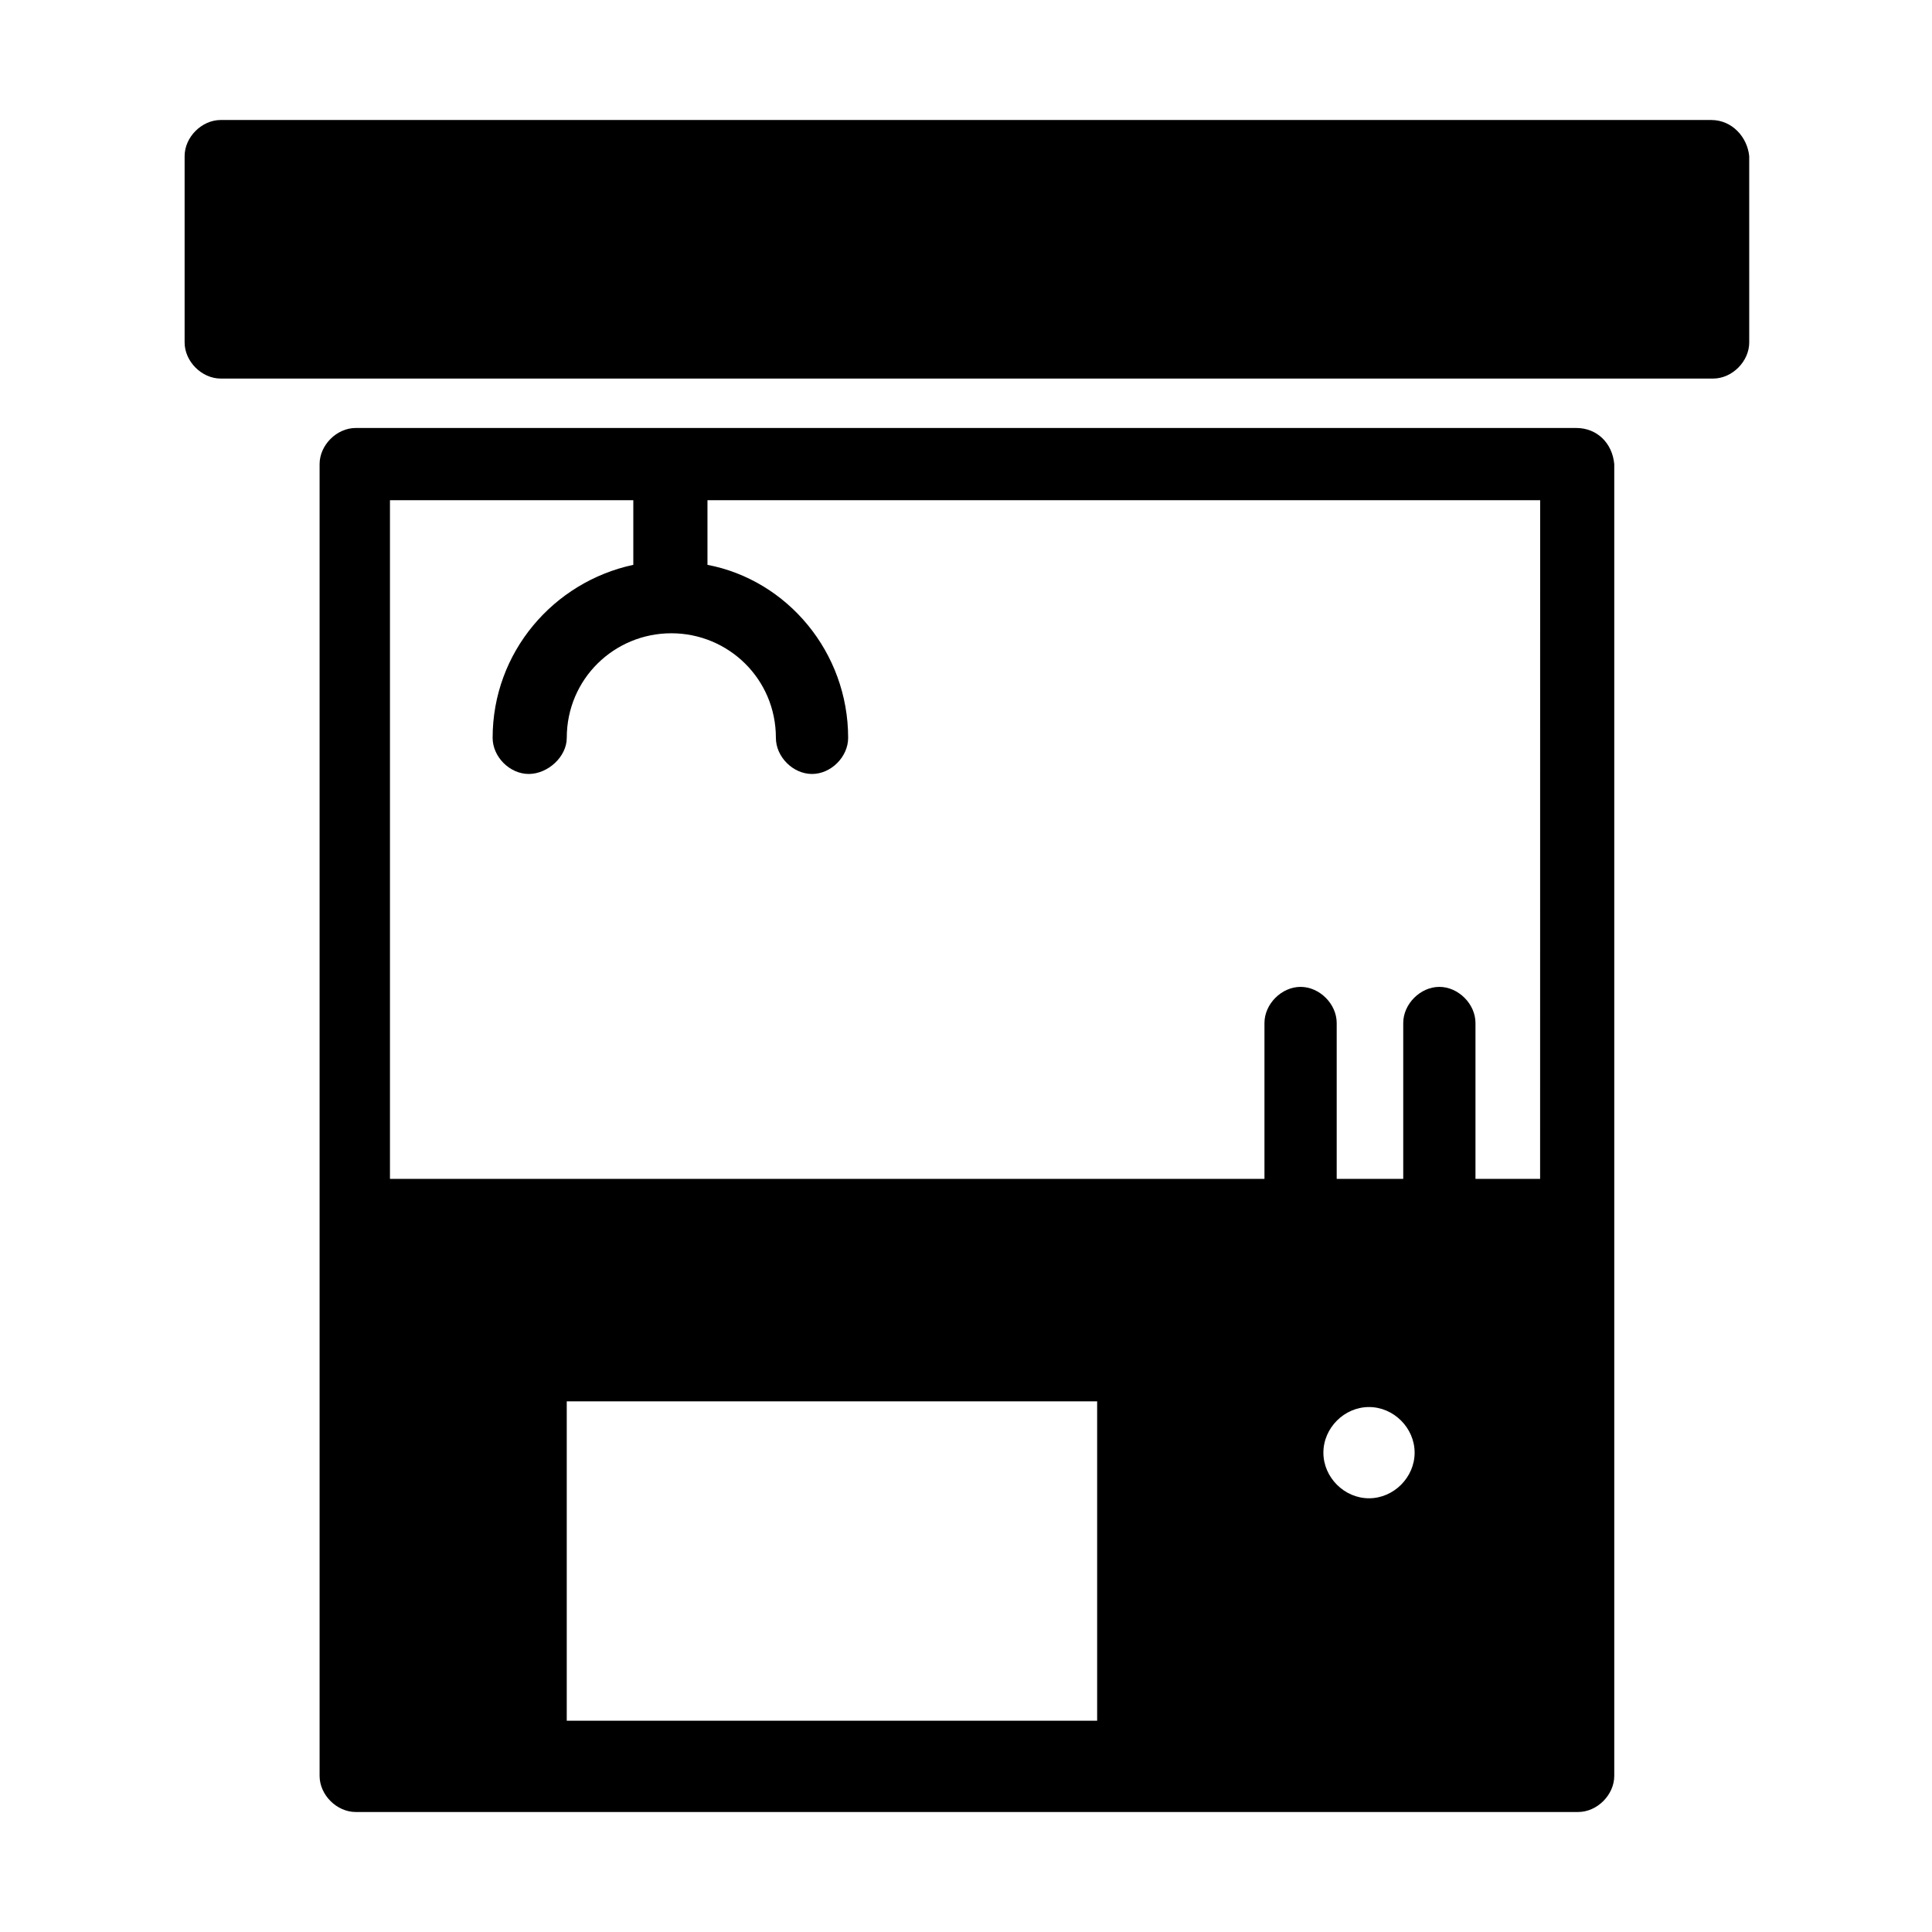 <?xml version="1.0" encoding="UTF-8"?>
<!-- Uploaded to: ICON Repo, www.svgrepo.com, Generator: ICON Repo Mixer Tools -->
<svg fill="#000000" width="800px" height="800px" version="1.1" viewBox="144 144 512 512" xmlns="http://www.w3.org/2000/svg">
 <g>
  <path d="m597.49 175.8h-394.99c-5.039 0-9.574 4.535-9.574 9.574v49.375c0 5.039 4.535 9.574 9.574 9.574h395.49c5.039 0 9.574-4.535 9.574-9.574l-0.004-49.379c-0.504-5.039-4.531-9.57-10.074-9.57z"/>
  <path d="m561.72 257.42h-323.45c-5.039 0-9.574 4.535-9.574 9.574v347.63c0 5.039 4.535 9.574 9.574 9.574h323.95c5.039 0 9.574-4.535 9.574-9.574v-347.63c-0.508-5.547-4.539-9.574-10.078-9.574zm-67.008 271.55c0-6.551 5.543-12.09 12.09-12.09 6.551 0 12.09 5.543 12.09 12.09 0 6.551-5.543 12.09-12.09 12.09-6.547 0.004-12.09-5.539-12.09-12.09zm-60.457 71.039h-140.06v-84.641h140.56v84.641zm117.89-143.59h-17.129v-41.312c0-5.039-4.535-9.574-9.574-9.574-5.035 0-9.57 4.535-9.57 9.574v41.312h-17.633v-41.312c0-5.039-4.535-9.574-9.574-9.574-5.035 0-9.57 4.535-9.57 9.574v41.312h-231.75v-179.86h64.488v17.129c-21.16 4.535-37.281 23.176-37.281 45.848 0 5.039 4.535 9.574 9.574 9.574 5.035-0.004 10.074-4.539 10.074-9.574 0-15.617 12.594-27.711 27.711-27.711 15.113 0 27.707 12.09 27.707 27.711 0 5.039 4.535 9.574 9.574 9.574 5.039 0 9.574-4.535 9.574-9.574 0-22.672-16.121-41.816-37.281-45.848v-17.129h220.67z"/>
 </g>
</svg>
